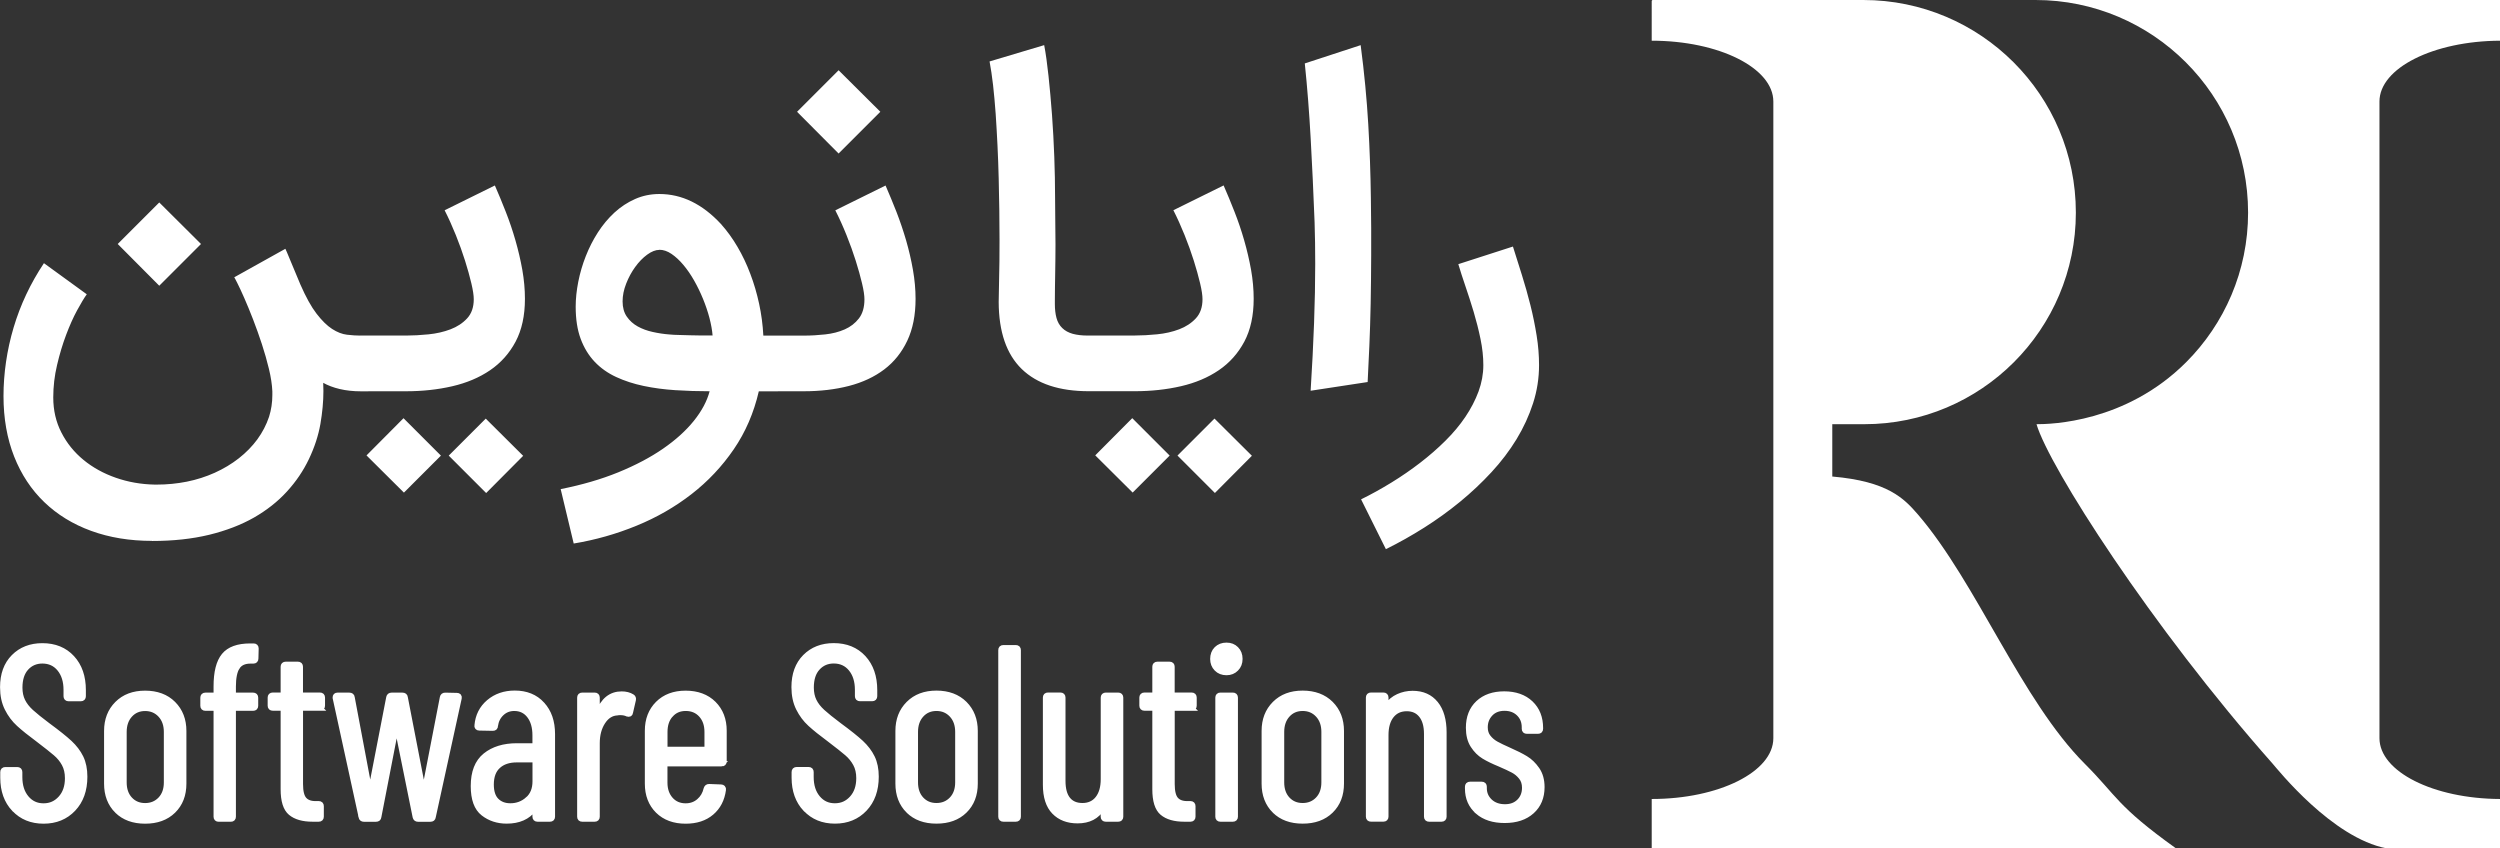 <?xml version="1.0" encoding="UTF-8"?><svg id="a" xmlns="http://www.w3.org/2000/svg" viewBox="0 0 479.73 162.79"><rect x="0" y="0" width="479.73" height="162.79" fill="#333333" stroke="none"/><defs><style>.b,.c{fill:#fff;}.c{stroke:#fff;stroke-miterlimit:10;}</style></defs><path class="b" d="m417.55,162.79h-100.6v-9.47c12.89,0,23.34-5.22,23.34-11.67V19.48c0-6.44-10.45-11.67-23.34-11.67V.21c0-.12.1-.21.21-.21h40.38c22.53,0,40.8,18.27,40.8,40.8h0c0,22.42-18.18,40.6-40.6,40.6h-6.14v10.04c10.66.93,13.76,4.18,16.49,7.35,11.23,13.1,19.79,35.6,31.99,47.8,6.2,6.2,6.05,8.02,17.47,16.2Zm62.19-9.47c-12.8-.05-23.14-5.26-23.14-11.67V19.48c0-6.41,10.34-11.61,23.14-11.67V0h-89.15C413.12,0,431.39,18.27,431.39,40.8h0c0,11.21-4.54,21.36-11.89,28.71-11.62,11.62-26.01,11.89-28.71,11.89,2.41,8.17,22.01,38.83,45.29,65.12.91,1.02,11.42,14.29,21.93,16.28h21.73v-9.47Z"/><path class="c" d="m2.71,155.26c-1.44-1.54-2.16-3.54-2.16-6.02v-1.08c0-.31.16-.47.47-.47h2.3c.31,0,.47.16.47.47v.94c0,1.66.42,3,1.27,4.02.85,1.02,1.94,1.53,3.29,1.53s2.41-.49,3.29-1.46c.88-.97,1.32-2.26,1.32-3.85,0-1.07-.21-1.98-.63-2.75-.42-.77-.97-1.44-1.65-2.02-.67-.58-1.79-1.46-3.36-2.66-1.57-1.16-2.8-2.15-3.71-2.98-.91-.83-1.65-1.82-2.23-2.98-.58-1.16-.87-2.52-.87-4.09,0-2.44.71-4.38,2.12-5.8,1.41-1.42,3.24-2.14,5.5-2.14,2.38,0,4.28.78,5.71,2.33,1.43,1.55,2.14,3.61,2.14,6.18v1.17c0,.31-.16.47-.47.47h-2.35c-.31,0-.47-.16-.47-.47v-1.22c0-1.66-.42-3-1.25-4.02-.83-1.02-1.94-1.53-3.31-1.53-1.25,0-2.29.45-3.1,1.34-.81.89-1.22,2.15-1.22,3.78,0,.97.18,1.83.54,2.56.36.74.9,1.43,1.62,2.09.72.66,1.79,1.52,3.2,2.58,1.88,1.38,3.28,2.5,4.21,3.36.92.86,1.64,1.8,2.14,2.82.5,1.02.75,2.25.75,3.69,0,2.57-.74,4.63-2.21,6.18-1.47,1.55-3.37,2.33-5.69,2.33s-4.2-.77-5.64-2.3Zm19.76.33c-1.33-1.32-2-3.06-2-5.22v-10.1c0-2.13.67-3.87,2.02-5.22s3.13-2.02,5.36-2.02,4.06.67,5.4,2.02c1.35,1.35,2.02,3.09,2.02,5.22v10.1c0,2.16-.67,3.9-2.02,5.22-1.35,1.32-3.15,1.97-5.4,1.97s-4.05-.66-5.38-1.97Zm8.32-2.21c.77-.81,1.15-1.9,1.15-3.24v-9.68c0-1.35-.38-2.44-1.15-3.27-.77-.83-1.75-1.25-2.94-1.25s-2.16.42-2.91,1.25-1.13,1.92-1.13,3.27v9.68c0,1.35.38,2.43,1.13,3.24s1.72,1.22,2.91,1.22,2.17-.41,2.94-1.22Zm14.73-25.36c-.5.8-.75,2.04-.75,3.74v1.46c0,.12.06.19.19.19h3.62c.31,0,.47.16.47.47v1.55c0,.31-.16.47-.47.47h-3.62c-.13,0-.19.06-.19.19v20.63c0,.31-.16.47-.47.47h-2.35c-.31,0-.47-.16-.47-.47v-20.63c0-.12-.06-.19-.19-.19h-1.88c-.31,0-.47-.16-.47-.47v-1.55c0-.31.16-.47.47-.47h1.88c.12,0,.19-.06.19-.19v-1.5c0-2.73.5-4.7,1.5-5.92,1-1.22,2.68-1.83,5.03-1.83h.66c.31,0,.47.16.47.47l-.05,1.93c0,.31-.16.47-.47.47h-.56c-1.19,0-2.04.4-2.54,1.2Zm15.89,7.87h-3.57c-.13,0-.19.06-.19.19v14.38c0,1.44.25,2.44.75,2.98.5.55,1.27.81,2.3.78h.47c.31,0,.47.16.47.47v2.02c0,.31-.16.47-.47.47h-1.18c-1.85,0-3.25-.4-4.21-1.2-.96-.8-1.43-2.31-1.43-4.54v-15.37c0-.12-.06-.19-.19-.19h-1.83c-.31,0-.47-.16-.47-.47v-1.55c0-.31.16-.47.47-.47h1.83c.12,0,.19-.06.19-.19v-5.26c0-.31.16-.47.47-.47h2.35c.31,0,.47.16.47.47v5.26c0,.12.06.19.19.19h3.57c.31,0,.47.16.47.47v1.55c0,.31-.16.47-.47.47Zm7.9,20.87l-4.98-22.84v-.09c0-.28.14-.42.42-.42h2.3c.31,0,.49.14.52.42l3.38,17.95c.03.06.06.09.09.09s.06-.03.09-.09l3.48-17.95c.06-.28.24-.42.52-.42h2.11c.31,0,.49.14.52.42l3.48,17.95c.03.06.06.09.09.09s.06-.03.09-.09l3.48-17.95c.06-.28.24-.42.52-.42l2.26.05c.34,0,.49.17.42.52l-4.98,22.79c-.03.28-.2.42-.52.42h-2.4c-.28,0-.45-.14-.52-.42l-3.48-17.2c-.03-.09-.06-.14-.09-.14s-.06.05-.09.14l-3.34,17.2c-.03.28-.2.42-.52.42h-2.35c-.28,0-.45-.14-.52-.42Zm34.73-21.6c1.32,1.43,1.97,3.33,1.97,5.71v15.84c0,.31-.16.47-.47.47h-2.4c-.31,0-.47-.16-.47-.47v-1.41c0-.06-.02-.1-.07-.12s-.1,0-.16.07c-1.16,1.54-2.9,2.3-5.22,2.3-1.72,0-3.22-.49-4.49-1.48-1.27-.99-1.9-2.73-1.9-5.24,0-2.66.77-4.61,2.3-5.85,1.54-1.24,3.56-1.86,6.06-1.86h3.29c.12,0,.19-.06.19-.19v-1.83c0-1.57-.36-2.82-1.08-3.76s-1.69-1.41-2.91-1.41c-.94,0-1.75.31-2.42.94-.67.63-1.07,1.43-1.2,2.4,0,.31-.16.47-.47.47l-2.63-.05c-.16,0-.27-.05-.35-.14s-.1-.2-.07-.33c.16-1.85.91-3.34,2.26-4.49,1.35-1.14,3.01-1.72,4.98-1.72,2.19,0,3.95.71,5.26,2.14Zm-2.77,18.24c.94-.83,1.41-1.98,1.41-3.46v-3.95c0-.12-.06-.19-.19-.19h-3.34c-1.5,0-2.7.4-3.57,1.2-.88.8-1.32,1.98-1.32,3.55,0,1.38.34,2.41,1.01,3.08.67.67,1.56,1.01,2.66,1.01,1.29,0,2.4-.42,3.34-1.25Zm20.02-19.72c.22.13.3.33.24.61l-.56,2.44c-.03.28-.22.38-.56.28-.38-.19-.85-.28-1.41-.28-.25,0-.44.02-.56.05-1.13.06-2.05.65-2.77,1.76-.72,1.11-1.08,2.47-1.08,4.07v14.1c0,.31-.16.47-.47.47h-2.4c-.31,0-.47-.16-.47-.47v-22.84c0-.31.16-.47.47-.47h2.4c.31,0,.47.16.47.47v2.82c0,.09.02.14.07.14s.1-.03.17-.09c.91-2.38,2.4-3.57,4.46-3.57.78,0,1.46.17,2.02.52Zm17.2,12.88h-10.72c-.13,0-.19.06-.19.19v3.43c0,1.32.37,2.39,1.1,3.22s1.7,1.25,2.89,1.25c1,0,1.86-.31,2.56-.92.71-.61,1.17-1.4,1.39-2.37.09-.28.27-.42.52-.42l2.35.09c.12,0,.24.05.33.14.09.09.12.22.09.38-.25,1.85-1.01,3.31-2.28,4.39-1.27,1.08-2.92,1.62-4.96,1.62-2.22,0-4-.66-5.33-1.97-1.33-1.32-2-3.06-2-5.22v-10.15c0-2.13.67-3.86,2-5.19,1.33-1.33,3.11-2,5.33-2s4.05.67,5.38,2c1.33,1.33,2,3.06,2,5.19v5.88c0,.31-.16.47-.47.47Zm-9.8-9.38c-.74.83-1.1,1.92-1.1,3.27v3.15c0,.13.06.19.19.19h7.71c.12,0,.19-.06.19-.19v-3.15c0-1.35-.38-2.44-1.13-3.27s-1.74-1.25-2.96-1.25-2.15.42-2.89,1.25Zm25.87,18.07c-1.44-1.54-2.16-3.54-2.16-6.02v-1.08c0-.31.16-.47.47-.47h2.3c.31,0,.47.16.47.47v.94c0,1.66.42,3,1.27,4.02.85,1.02,1.94,1.53,3.29,1.53s2.41-.49,3.29-1.46c.88-.97,1.32-2.26,1.32-3.85,0-1.07-.21-1.98-.63-2.75-.42-.77-.97-1.44-1.64-2.02s-1.79-1.46-3.36-2.66c-1.57-1.16-2.8-2.15-3.71-2.98-.91-.83-1.65-1.82-2.23-2.98-.58-1.16-.87-2.52-.87-4.09,0-2.44.71-4.38,2.12-5.8,1.41-1.42,3.24-2.14,5.5-2.14,2.38,0,4.28.78,5.71,2.33,1.42,1.55,2.14,3.61,2.14,6.18v1.17c0,.31-.16.47-.47.47h-2.35c-.31,0-.47-.16-.47-.47v-1.22c0-1.66-.42-3-1.25-4.02-.83-1.02-1.94-1.53-3.31-1.53-1.25,0-2.29.45-3.1,1.34-.82.89-1.22,2.15-1.22,3.78,0,.97.18,1.83.54,2.56.36.74.9,1.43,1.62,2.09s1.79,1.52,3.2,2.58c1.88,1.38,3.28,2.5,4.21,3.36.92.86,1.64,1.8,2.14,2.82.5,1.02.75,2.25.75,3.69,0,2.57-.74,4.63-2.21,6.18-1.47,1.55-3.37,2.33-5.69,2.33s-4.2-.77-5.64-2.3Zm19.76.33c-1.33-1.32-2-3.06-2-5.22v-10.1c0-2.13.67-3.87,2.02-5.22s3.13-2.02,5.36-2.02,4.06.67,5.41,2.02c1.35,1.35,2.02,3.09,2.02,5.22v10.1c0,2.16-.67,3.9-2.02,5.22-1.35,1.32-3.15,1.97-5.41,1.97s-4.05-.66-5.38-1.97Zm8.32-2.21c.77-.81,1.15-1.9,1.15-3.24v-9.68c0-1.35-.38-2.44-1.15-3.27s-1.75-1.25-2.94-1.25-2.16.42-2.91,1.25-1.13,1.92-1.13,3.27v9.68c0,1.35.38,2.43,1.13,3.24s1.72,1.22,2.91,1.22,2.17-.41,2.94-1.22Zm9.42,3.34v-31.96c0-.31.16-.47.47-.47h2.4c.31,0,.47.16.47.47v31.96c0,.31-.16.47-.47.47h-2.4c-.31,0-.47-.16-.47-.47Zm20.12-23.31h2.4c.31,0,.47.16.47.47v22.84c0,.31-.16.47-.47.47h-2.4c-.31,0-.47-.16-.47-.47v-1.6c0-.09-.02-.14-.07-.14s-.1.03-.16.09c-.97,1.63-2.54,2.44-4.7,2.44-1.88,0-3.38-.57-4.49-1.72-1.11-1.14-1.67-2.87-1.67-5.19v-16.73c0-.31.16-.47.47-.47h2.4c.31,0,.47.16.47.47v15.98c0,1.57.32,2.75.96,3.55.64.8,1.57,1.2,2.8,1.2s2.23-.45,2.94-1.36c.71-.91,1.06-2.15,1.06-3.71v-15.65c0-.31.16-.47.47-.47Zm16.5,2.49h-3.57c-.13,0-.19.06-.19.19v14.38c0,1.44.25,2.44.75,2.98.5.55,1.27.81,2.3.78h.47c.31,0,.47.16.47.47v2.02c0,.31-.16.47-.47.47h-1.18c-1.85,0-3.25-.4-4.21-1.2-.96-.8-1.43-2.31-1.43-4.54v-15.37c0-.12-.06-.19-.19-.19h-1.83c-.31,0-.47-.16-.47-.47v-1.55c0-.31.16-.47.47-.47h1.83c.12,0,.19-.06.19-.19v-5.26c0-.31.16-.47.47-.47h2.35c.31,0,.47.16.47.47v5.26c0,.12.06.19.19.19h3.57c.31,0,.47.16.47.47v1.55c0,.31-.16.47-.47.47Zm4.77-7.57c-.49-.5-.73-1.13-.73-1.88s.24-1.42.73-1.9,1.12-.73,1.9-.73,1.37.24,1.86.73c.49.49.73,1.12.73,1.9s-.24,1.38-.73,1.88c-.49.5-1.1.75-1.86.75s-1.42-.25-1.9-.75Zm.26,28.39v-22.84c0-.31.16-.47.47-.47h2.4c.31,0,.47.16.47.47v22.84c0,.31-.16.47-.47.47h-2.4c-.31,0-.47-.16-.47-.47Zm10.88-1.13c-1.33-1.32-2-3.06-2-5.22v-10.1c0-2.13.67-3.87,2.02-5.22s3.13-2.02,5.36-2.02,4.06.67,5.41,2.02c1.35,1.35,2.02,3.09,2.02,5.22v10.1c0,2.16-.67,3.9-2.02,5.22-1.35,1.32-3.15,1.97-5.41,1.97s-4.05-.66-5.38-1.97Zm8.32-2.21c.77-.81,1.15-1.9,1.15-3.24v-9.68c0-1.35-.38-2.44-1.15-3.27s-1.75-1.25-2.94-1.25-2.16.42-2.91,1.25-1.13,1.92-1.13,3.27v9.68c0,1.35.38,2.43,1.13,3.24s1.72,1.22,2.91,1.22,2.17-.41,2.94-1.22Zm22.61-18.33c1.05,1.32,1.57,3.15,1.57,5.5v16.17c0,.31-.16.47-.47.47h-2.4c-.31,0-.47-.16-.47-.47v-15.89c0-1.53-.34-2.73-1.01-3.57-.67-.85-1.61-1.27-2.8-1.27-1.25,0-2.23.46-2.94,1.36-.71.91-1.06,2.15-1.06,3.71v15.65c0,.31-.16.47-.47.47h-2.4c-.31,0-.47-.16-.47-.47v-22.84c0-.31.16-.47.47-.47h2.4c.31,0,.47.16.47.47v1.5c0,.06.03.11.09.14.06.03.11,0,.14-.09.56-.78,1.28-1.37,2.14-1.76.86-.39,1.78-.59,2.75-.59,1.91,0,3.39.66,4.44,1.97Zm8.04,20.7c-1.3-1.11-1.95-2.59-1.95-4.44v-.33c0-.31.16-.47.47-.47h2.26c.31,0,.47.16.47.47v.28c0,1,.37,1.85,1.1,2.54.74.69,1.7,1.03,2.89,1.03,1.13,0,2.04-.34,2.73-1.03s1.03-1.57,1.03-2.63c0-.81-.22-1.5-.66-2.04-.44-.55-.95-.98-1.53-1.29-.58-.31-1.45-.72-2.61-1.22-1.22-.5-2.23-.99-3.03-1.48-.8-.49-1.49-1.17-2.07-2.07-.58-.89-.87-2.03-.87-3.41,0-2,.62-3.59,1.86-4.75,1.24-1.16,2.91-1.74,5-1.74s3.82.59,5.08,1.79c1.25,1.19,1.88,2.77,1.88,4.75v.14c0,.31-.16.47-.47.47h-2.16c-.31,0-.47-.16-.47-.47v-.28c0-1.06-.35-1.94-1.06-2.63s-1.62-1.03-2.75-1.03-2.03.35-2.7,1.06-1.01,1.57-1.01,2.61c0,.75.2,1.39.61,1.9.41.52.91.94,1.5,1.27.59.33,1.43.73,2.49,1.2,1.28.56,2.34,1.1,3.17,1.6.83.5,1.56,1.21,2.19,2.12.63.91.94,2.04.94,3.38,0,1.94-.64,3.49-1.93,4.65-1.29,1.16-3.02,1.74-5.22,1.74s-3.89-.56-5.19-1.67Z"/><path class="b" d="m210.59,75.07h-1.67c-5.65,0-9.93-1.42-12.86-4.26-2.92-2.84-4.4-7.12-4.42-12.86,0-.89.03-2.36.08-4.4.06-2.05.08-4.54.08-7.49,0-1.75-.01-3.64-.04-5.66-.03-2.02-.07-4.08-.12-6.18s-.13-4.2-.23-6.3c-.1-2.1-.22-4.13-.35-6.09-.14-1.96-.31-3.8-.5-5.51-.2-1.71-.42-3.22-.67-4.53l10.48-3.13c.31,1.61.58,3.58.83,5.91.25,2.32.47,4.81.67,7.45.19,2.64.34,5.34.44,8.08.1,2.74.15,5.32.15,7.74,0,1.48.01,3.04.04,4.7.03,1.66.04,3.11.04,4.36,0,1.06,0,2.05-.02,2.98-.01.93-.03,1.83-.04,2.69-.01.86-.03,1.71-.04,2.55-.01.83-.02,1.68-.02,2.55v.67c0,1,.1,1.89.31,2.67.21.78.58,1.43,1.11,1.94.53.52,1.2.88,2.02,1.11.82.22,1.77.33,2.86.33h1.88v10.69Zm-1.67-10.69h8.89c1.31,0,2.72-.08,4.24-.23,1.52-.15,2.92-.47,4.22-.96,1.29-.49,2.36-1.19,3.21-2.11.85-.92,1.27-2.14,1.27-3.67,0-.72-.15-1.74-.46-3.05-.31-1.31-.71-2.75-1.21-4.34-.5-1.59-1.09-3.23-1.77-4.92s-1.4-3.28-2.15-4.76l9.64-4.76c.7,1.59,1.39,3.27,2.09,5.05.7,1.78,1.32,3.61,1.86,5.49.54,1.88.98,3.76,1.32,5.66.33,1.89.5,3.74.5,5.55,0,3.23-.6,5.97-1.79,8.22-1.2,2.25-2.83,4.08-4.9,5.49-2.07,1.41-4.49,2.43-7.26,3.07-2.77.64-5.73.96-8.87.96h-8.81v-10.69Zm15.53,23.04l-7.1,7.1-7.18-7.14,7.1-7.14,7.18,7.18Zm15.78.04l-7.1,7.14-7.18-7.18,7.1-7.1,7.18,7.14Zm20.87-78.8c.7,5.32,1.18,10.39,1.46,15.21.28,4.83.44,9.55.5,14.17.06,3.92.08,7.55.06,10.89-.01,3.34-.05,6.45-.1,9.33-.06,2.88-.14,5.57-.25,8.06-.11,2.49-.22,4.82-.33,6.99l-10.94,1.67c.58-9.18.88-17.29.88-24.33,0-2.84-.04-5.5-.12-7.97-.22-5.7-.47-11.07-.75-16.09-.28-5.02-.65-9.83-1.13-14.42l10.73-3.51Zm29.22,38.65c.56,1.75,1.13,3.58,1.73,5.49.6,1.91,1.14,3.83,1.63,5.78.49,1.95.88,3.89,1.19,5.82.31,1.93.46,3.82.46,5.66,0,2.5-.38,4.95-1.15,7.33-.77,2.38-1.82,4.67-3.17,6.89-1.35,2.21-2.95,4.32-4.8,6.32-1.85,2-3.86,3.9-6.03,5.68-2.17,1.78-4.47,3.44-6.89,4.97-2.42,1.53-4.87,2.91-7.35,4.13l-4.76-9.56c1.98-.97,3.92-2.05,5.84-3.23,1.92-1.18,3.75-2.44,5.49-3.78,1.74-1.34,3.35-2.74,4.84-4.22,1.49-1.48,2.77-3,3.84-4.59,1.07-1.59,1.91-3.21,2.53-4.88.61-1.67.92-3.35.92-5.05,0-1.59-.18-3.26-.54-5.01s-.8-3.49-1.31-5.2c-.52-1.71-1.04-3.36-1.59-4.95-.54-1.59-1-2.99-1.36-4.22l10.48-3.38ZM29.18,103.79c-4.29,0-8.18-.64-11.69-1.92-3.51-1.28-6.5-3.12-8.99-5.51-2.49-2.39-4.42-5.31-5.78-8.74-1.36-3.44-2.05-7.31-2.05-11.62s.65-8.81,1.94-13.15,3.23-8.46,5.82-12.35l8.22,5.97c-.5.7-1.12,1.73-1.86,3.09-.74,1.36-1.44,2.94-2.11,4.72s-1.25,3.7-1.73,5.76c-.49,2.06-.73,4.13-.73,6.22,0,2.48.52,4.73,1.57,6.76,1.04,2.03,2.46,3.78,4.24,5.24s3.85,2.6,6.2,3.42c2.35.82,4.83,1.26,7.45,1.31h.42c1.95,0,3.86-.19,5.74-.56,1.88-.38,3.67-.95,5.36-1.71,1.7-.77,3.24-1.69,4.63-2.78,1.39-1.09,2.57-2.3,3.55-3.63.97-1.34,1.73-2.78,2.25-4.34.42-1.34.63-2.73.63-4.17v-.71c-.06-1.28-.27-2.71-.65-4.28-.38-1.57-.83-3.17-1.36-4.78-.53-1.61-1.09-3.19-1.69-4.74-.6-1.54-1.16-2.91-1.69-4.11-.53-1.2-.97-2.16-1.34-2.88-.36-.72-.56-1.09-.58-1.09l9.81-5.47c.08.14.38.84.9,2.11.51,1.27,1.17,2.85,1.98,4.74,1.06,2.42,2.09,4.29,3.11,5.61,1.02,1.32,2.01,2.3,2.98,2.92.97.63,1.93,1,2.86,1.11.93.11,1.83.17,2.69.17h1.38v10.69h-1.38c-1.5,0-2.87-.15-4.09-.44s-2.28-.69-3.17-1.19c.03.53.04,1.06.04,1.59,0,2-.2,4.11-.58,6.32-.39,2.21-1.12,4.45-2.19,6.7s-2.48,4.34-4.24,6.26c-1.75,1.92-3.86,3.58-6.32,4.99-2.46,1.4-5.32,2.5-8.58,3.3-3.26.79-6.92,1.19-10.98,1.19Zm9.39-56.97l-8.01,8.01-7.97-8.01,7.97-7.97,8.01,7.97Zm30.51,17.57h8.89c1.31,0,2.72-.08,4.24-.23,1.52-.15,2.92-.47,4.22-.96,1.29-.49,2.36-1.19,3.21-2.11.85-.92,1.27-2.14,1.27-3.67,0-.72-.15-1.74-.46-3.05-.31-1.31-.71-2.75-1.21-4.34-.5-1.59-1.09-3.23-1.77-4.92s-1.4-3.28-2.15-4.76l9.64-4.76c.7,1.59,1.39,3.27,2.09,5.05.7,1.78,1.32,3.61,1.86,5.49.54,1.88.98,3.76,1.32,5.66.33,1.89.5,3.74.5,5.55,0,3.23-.6,5.97-1.79,8.22-1.2,2.25-2.83,4.08-4.9,5.49-2.07,1.41-4.49,2.43-7.26,3.07-2.77.64-5.73.96-8.87.96h-8.81v-10.69Zm15.53,23.04l-7.1,7.1-7.18-7.14,7.1-7.14,7.18,7.18Zm15.78.04l-7.1,7.14-7.18-7.18,7.1-7.1,7.18,7.14Zm7.18,6.39c4.09-.81,7.79-1.89,11.08-3.23,3.3-1.35,6.16-2.86,8.58-4.53,2.42-1.67,4.39-3.45,5.91-5.34,1.52-1.89,2.53-3.78,3.03-5.68-2.25,0-4.45-.07-6.59-.21-2.14-.14-4.17-.41-6.07-.81-1.91-.4-3.66-.97-5.26-1.71-1.6-.74-2.98-1.71-4.13-2.92s-2.05-2.68-2.69-4.4c-.64-1.72-.96-3.78-.96-6.18,0-1.53.17-3.13.5-4.8.33-1.67.81-3.3,1.44-4.9s1.4-3.12,2.32-4.55c.92-1.43,1.98-2.7,3.17-3.8,1.2-1.1,2.52-1.97,3.97-2.61,1.45-.64,3-.96,4.67-.96,4.31,0,8.25,1.92,11.81,5.76,1.17,1.31,2.23,2.77,3.17,4.38.95,1.61,1.77,3.34,2.46,5.18.7,1.84,1.26,3.75,1.69,5.74.43,1.99.7,4.03.81,6.11h2.8v10.69h-3.67c-.95,4.12-2.55,7.83-4.8,11.12s-4.96,6.17-8.12,8.62c-3.16,2.45-6.67,4.47-10.54,6.05-3.87,1.59-7.89,2.73-12.06,3.42l-2.5-10.44Zm18.95-45.91c-.72,0-1.5.31-2.34.92-.83.61-1.6,1.4-2.29,2.36-.7.96-1.27,2.02-1.73,3.19s-.69,2.31-.69,3.42c0,1.17.27,2.14.81,2.92.54.78,1.24,1.41,2.09,1.88.85.47,1.81.83,2.88,1.06,1.07.24,2.14.4,3.19.48.58.06,1.22.09,1.92.1.7.01,1.41.04,2.15.06.74.03,1.47.04,2.19.04h2.04c-.08-1.03-.29-2.15-.6-3.36-.32-1.21-.73-2.43-1.23-3.65-.5-1.22-1.07-2.4-1.71-3.53s-1.33-2.13-2.07-3.01c-.74-.88-1.5-1.58-2.28-2.11-.78-.53-1.56-.79-2.34-.79Zm21.08,16.45h6.72c1.31,0,2.65-.08,4.03-.23,1.38-.15,2.62-.47,3.74-.96,1.11-.49,2.02-1.19,2.73-2.11.71-.92,1.06-2.14,1.06-3.67,0-.72-.15-1.74-.46-3.05-.31-1.31-.71-2.75-1.21-4.34-.5-1.59-1.09-3.23-1.77-4.92-.68-1.7-1.4-3.28-2.15-4.76l9.64-4.76c.69,1.59,1.39,3.27,2.09,5.05.69,1.78,1.31,3.61,1.86,5.49.54,1.88.98,3.76,1.31,5.66.33,1.89.5,3.74.5,5.55,0,3.12-.53,5.79-1.59,8.03-1.06,2.24-2.53,4.08-4.42,5.51-1.89,1.43-4.15,2.49-6.78,3.17-2.63.68-5.52,1.02-8.66,1.02h-6.64v-10.69Zm21.33-42.95l-8.01,8.01-7.97-8.01,7.97-7.97,8.01,7.97Z"/></svg>